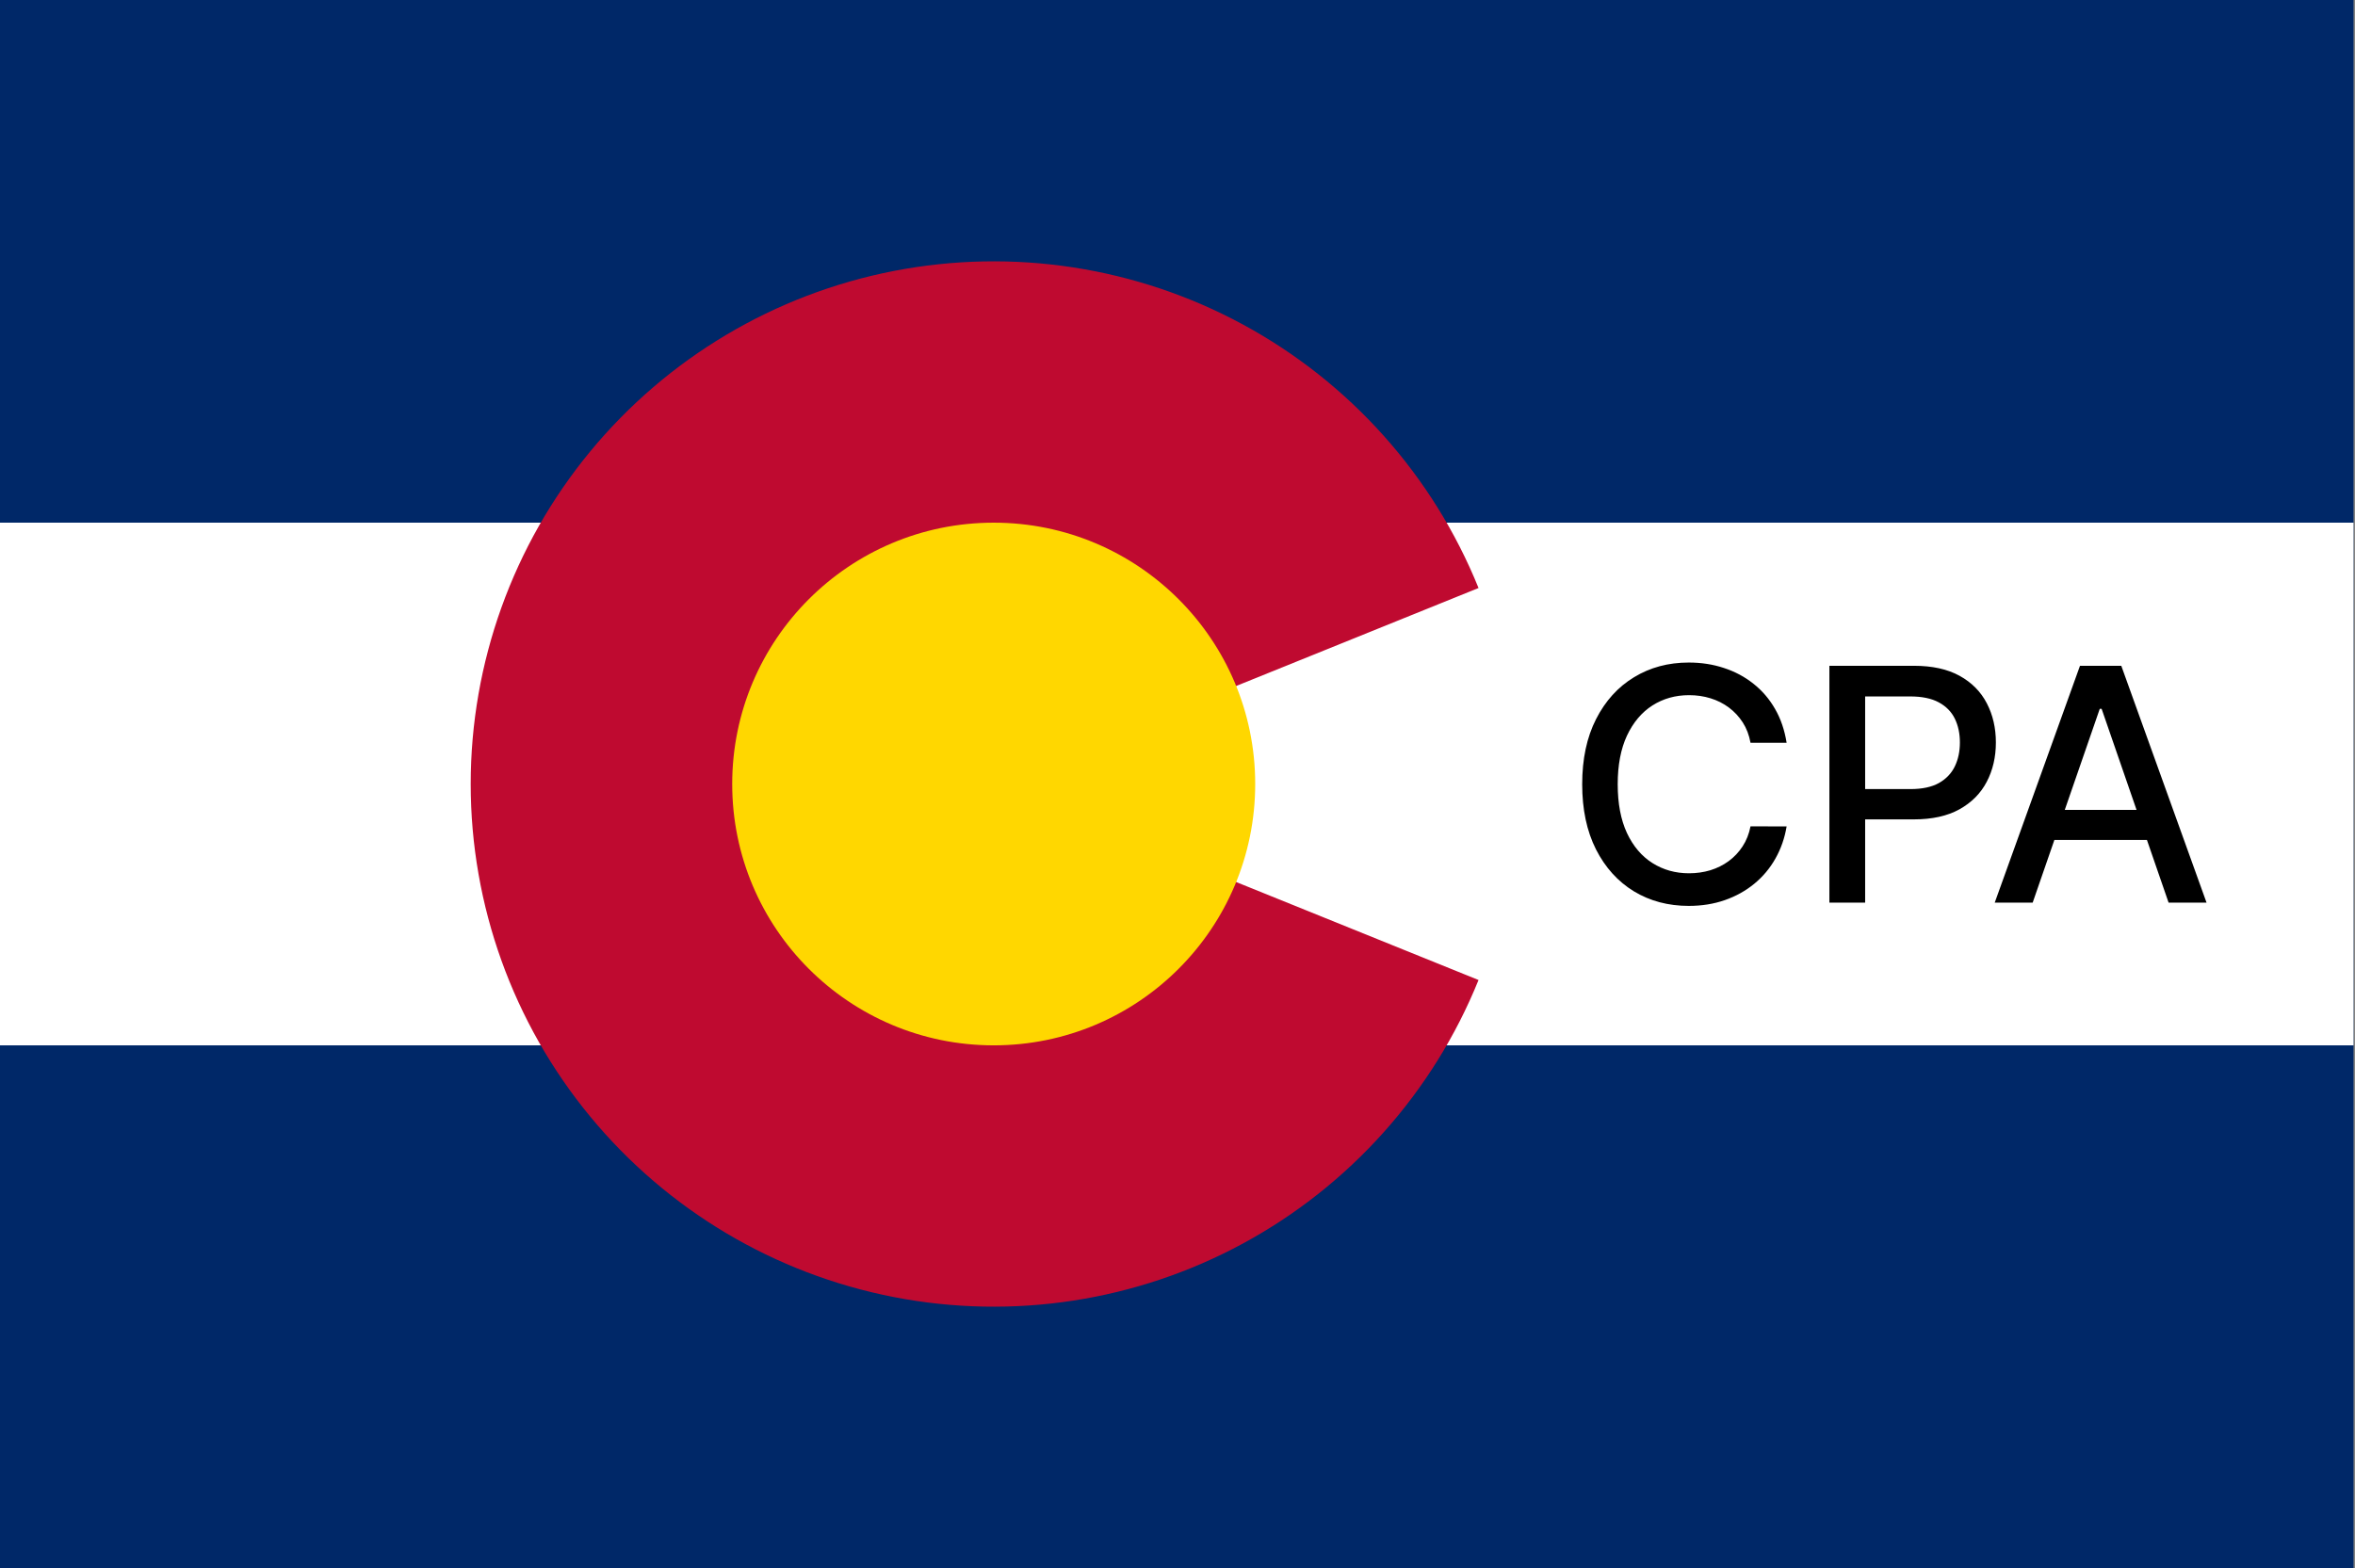 <svg width="506" height="337" viewBox="0 0 506 337" fill="none" xmlns="http://www.w3.org/2000/svg">
<rect x="0" y="0" width="506" height="337" fill="#808080" stroke="none"/>
<path d="M0 0H505.68V337H0" fill="#002868"/>
<path d="M0 112.333H505.68V224.667H0" fill="white"/>
<path d="M317.682 210.625C307.903 234.792 290.02 254.806 267.098 267.238C244.176 279.669 217.642 283.745 192.044 278.765C166.446 273.785 143.377 260.061 126.792 239.944C110.206 219.826 101.136 194.569 101.136 168.5C101.136 142.431 110.206 117.174 126.792 97.056C143.377 76.939 166.446 63.215 192.044 58.235C217.642 53.255 244.176 57.331 267.098 69.763C290.02 82.194 307.903 102.208 317.682 126.375L213.509 168.5" fill="#BF0A30"/>
<path d="M213.509 224.667C244.54 224.667 269.696 199.52 269.696 168.5C269.696 137.48 244.54 112.333 213.509 112.333C182.478 112.333 157.323 137.48 157.323 168.5C157.323 199.52 182.478 224.667 213.509 224.667Z" fill="#FFD700"/>
<path d="M383.876 159.646H376.121C375.822 157.989 375.267 156.531 374.455 155.271C373.643 154.012 372.649 152.943 371.472 152.065C370.296 151.186 368.978 150.523 367.52 150.076C366.078 149.629 364.545 149.405 362.921 149.405C359.988 149.405 357.361 150.142 355.041 151.617C352.738 153.092 350.915 155.255 349.572 158.105C348.247 160.955 347.584 164.436 347.584 168.545C347.584 172.688 348.247 176.185 349.572 179.036C350.915 181.886 352.746 184.04 355.066 185.499C357.386 186.957 359.996 187.686 362.896 187.686C364.504 187.686 366.028 187.471 367.47 187.04C368.929 186.592 370.246 185.938 371.423 185.076C372.599 184.214 373.594 183.162 374.406 181.919C375.234 180.66 375.806 179.218 376.121 177.594L383.876 177.619C383.462 180.121 382.658 182.424 381.465 184.529C380.289 186.617 378.772 188.424 376.916 189.948C375.077 191.456 372.972 192.625 370.602 193.453C368.232 194.282 365.647 194.696 362.847 194.696C358.438 194.696 354.511 193.652 351.064 191.564C347.617 189.459 344.899 186.451 342.911 182.54C340.938 178.629 339.952 173.964 339.952 168.545C339.952 163.11 340.947 158.445 342.935 154.55C344.924 150.639 347.642 147.64 351.089 145.552C354.536 143.447 358.455 142.395 362.847 142.395C365.548 142.395 368.067 142.784 370.403 143.563C372.757 144.326 374.87 145.452 376.742 146.944C378.615 148.419 380.164 150.225 381.391 152.363C382.617 154.484 383.446 156.912 383.876 159.646ZM393.068 194V143.091H411.214C415.175 143.091 418.456 143.812 421.058 145.254C423.66 146.695 425.607 148.667 426.899 151.17C428.192 153.656 428.838 156.456 428.838 159.572C428.838 162.704 428.184 165.521 426.874 168.023C425.582 170.509 423.626 172.481 421.008 173.94C418.406 175.381 415.133 176.102 411.189 176.102H398.71V169.589H410.493C412.995 169.589 415.026 169.159 416.583 168.297C418.141 167.419 419.285 166.225 420.014 164.717C420.743 163.209 421.107 161.494 421.107 159.572C421.107 157.649 420.743 155.942 420.014 154.451C419.285 152.96 418.133 151.791 416.558 150.946C415.001 150.101 412.946 149.678 410.394 149.678H400.749V194H393.068ZM436.743 194H428.59L446.91 143.091H455.784L474.105 194H465.951L451.558 152.338H451.161L436.743 194ZM438.11 174.064H464.559V180.527H438.11V174.064Z" fill="black"/>
</svg>
